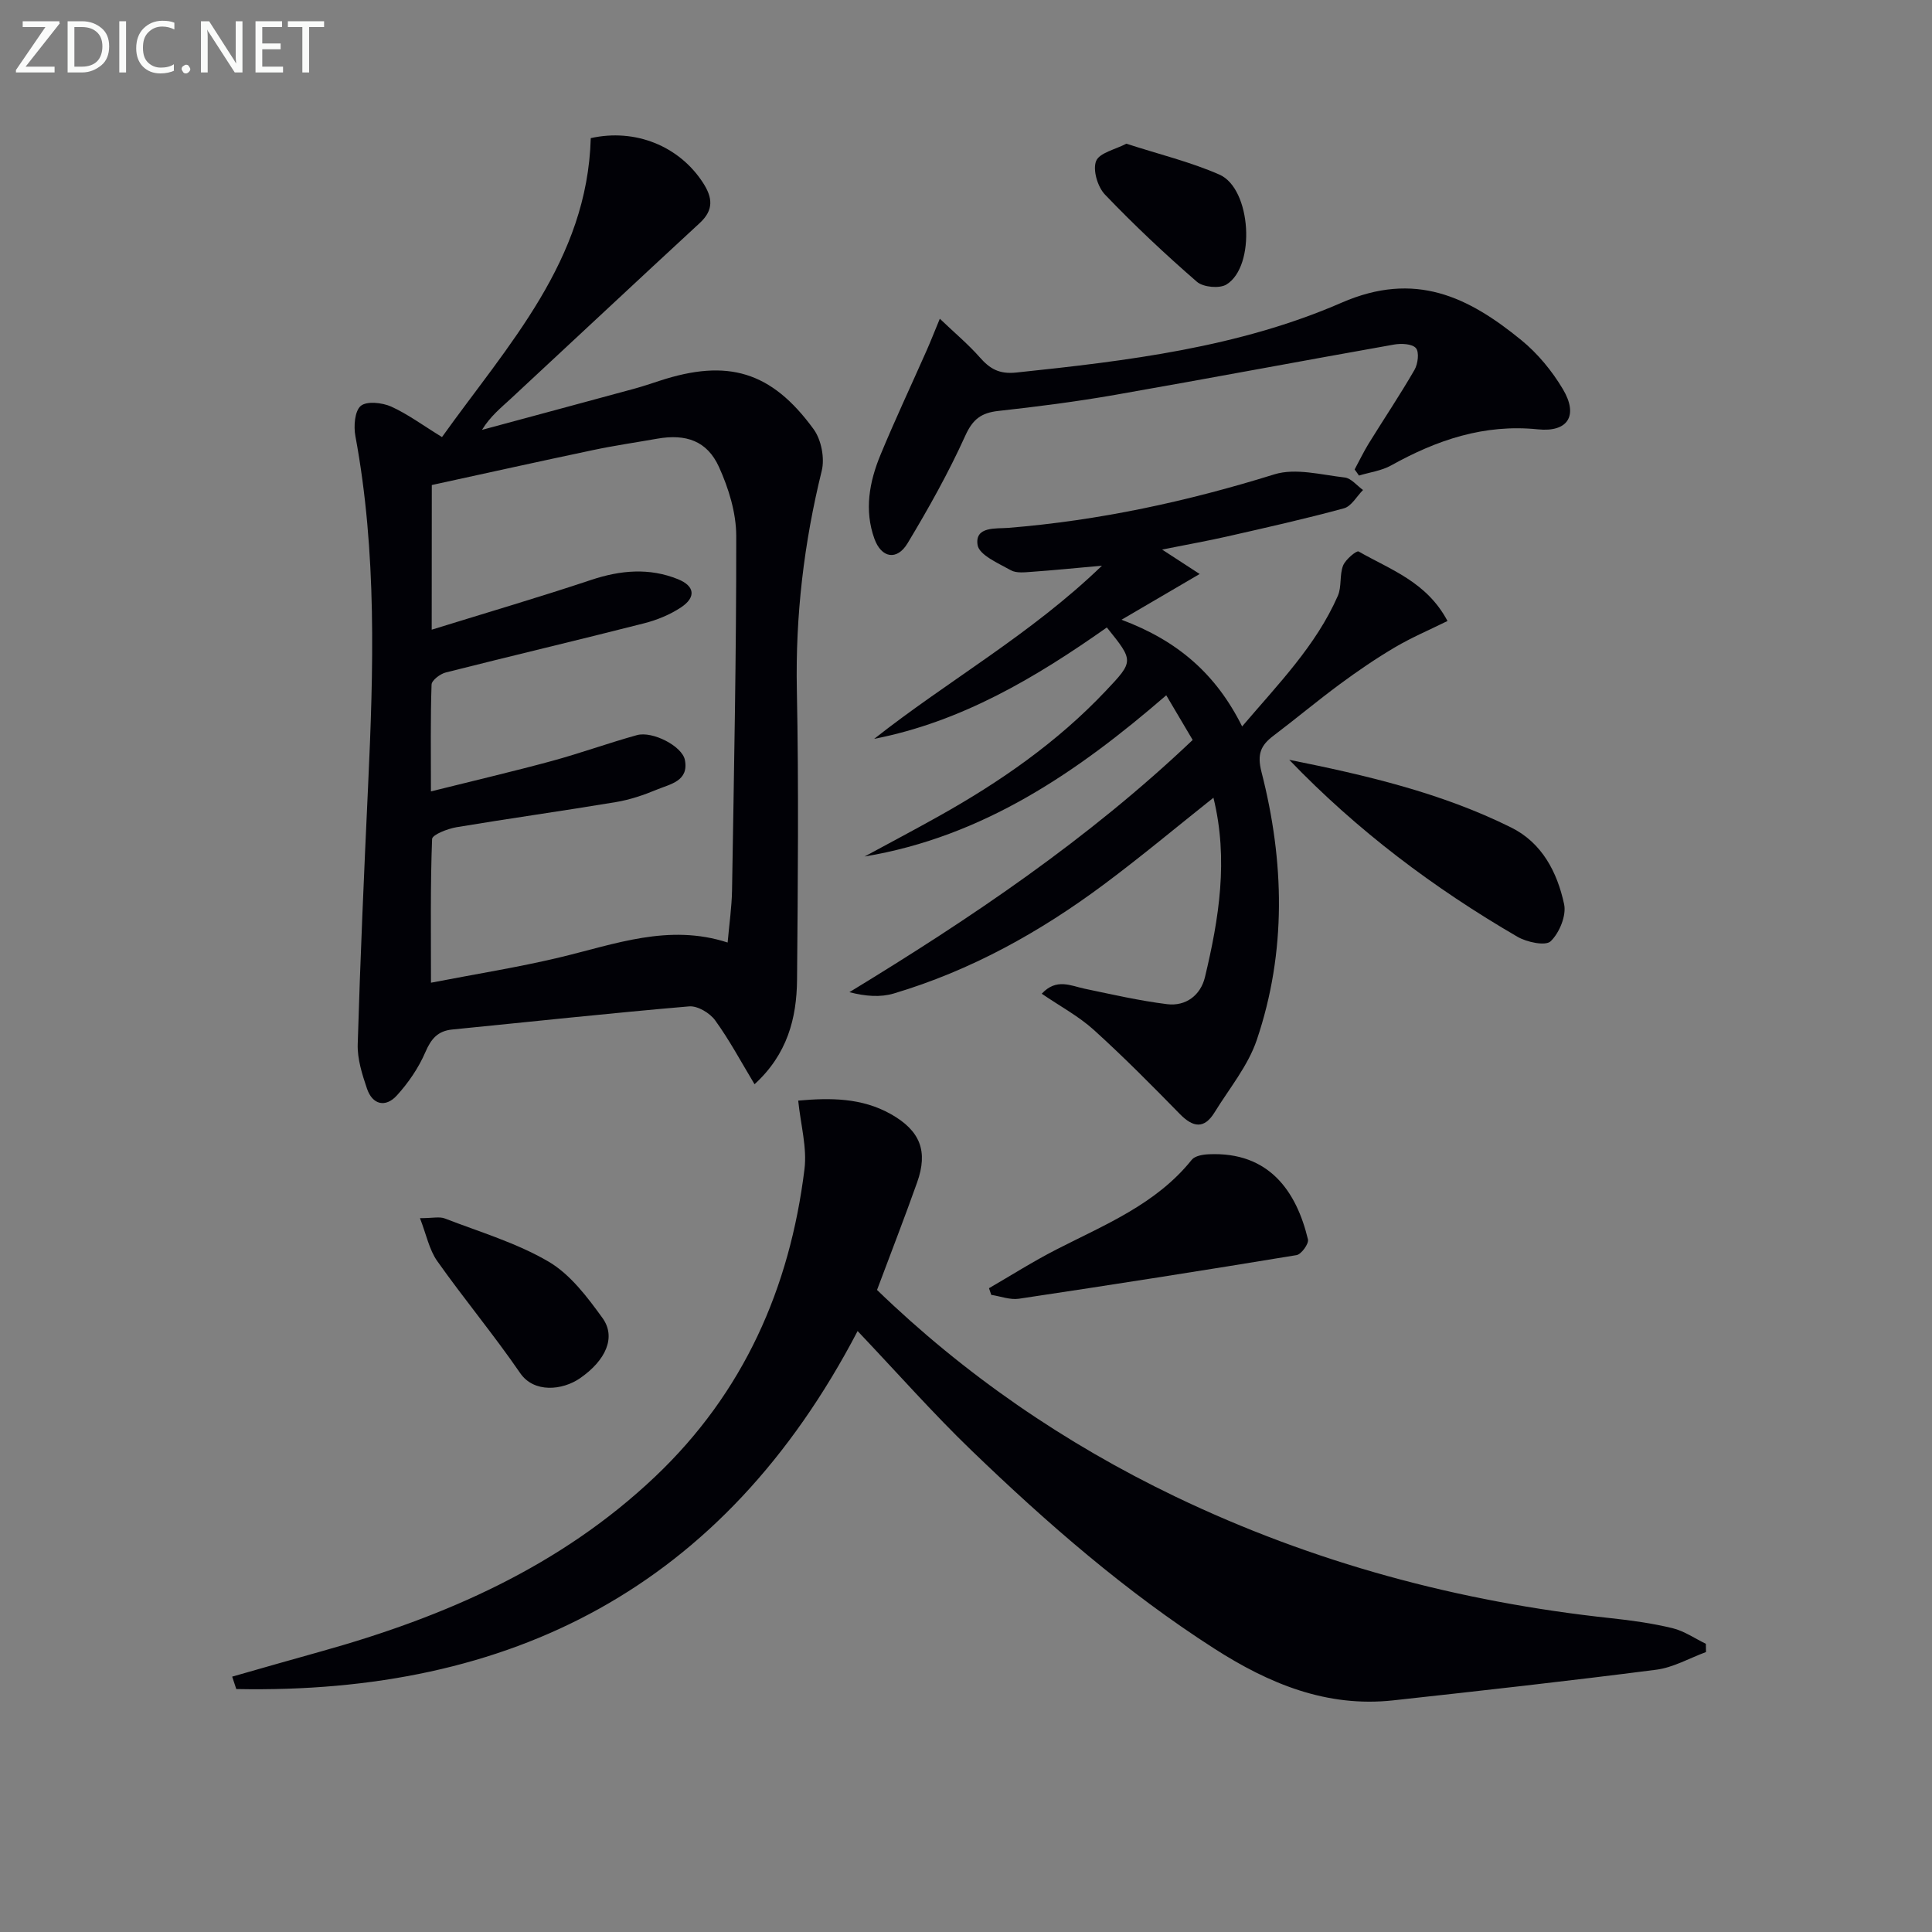 <svg enable-background="new 0 0 400 400" viewBox="0 0 400 400" xmlns="http://www.w3.org/2000/svg"><rect x="0" y="0" width="400" height="400" fill="#808080" stroke="none"/><g fill="#010106"><path d="m91.51 90.49c13.67-19.13 30.1-36.52 30.8-61.89 9.19-2.06 18.3 1.62 23.24 9.24 1.98 3.06 2.27 5.61-.67 8.33-13.08 12.07-26.06 24.25-39.11 36.36-2.05 1.9-4.25 3.65-5.98 6.47 10.52-2.84 21.04-5.67 31.56-8.53 1.76-.48 3.48-1.07 5.21-1.63 14.09-4.62 23.15-1.98 31.89 10.02 1.59 2.18 2.33 6 1.68 8.62-3.68 14.94-5.46 29.97-5.15 45.38.4 19.98.21 39.98.04 59.97-.07 7.98-2.01 15.45-8.8 21.65-2.8-4.65-5.2-9.16-8.17-13.25-1.1-1.51-3.63-3.02-5.37-2.87-16.37 1.4-32.7 3.17-49.05 4.79-3 .3-4.37 1.92-5.56 4.68-1.4 3.26-3.53 6.37-5.93 9-2.31 2.52-5.02 1.92-6.16-1.44-1-2.95-2.01-6.13-1.92-9.18.53-17.77 1.31-35.53 2.14-53.29 1.13-24.28 1.86-48.53-2.62-72.63-.38-2.04-.15-5.18 1.11-6.25 1.23-1.04 4.43-.69 6.28.13 3.45 1.56 6.55 3.87 10.54 6.32zm-2.13 39.88c11.56-3.58 22.36-6.75 33.03-10.31 6.07-2.02 12.01-2.54 17.94-.15 3.52 1.42 3.79 3.75.65 5.84-2.29 1.52-5.01 2.63-7.69 3.31-13.65 3.48-27.37 6.71-41.02 10.17-1.16.29-2.91 1.62-2.94 2.51-.24 7.05-.13 14.12-.13 22.11 9-2.25 17.05-4.13 25.01-6.29 5.93-1.61 11.72-3.72 17.64-5.36 3.21-.89 9.37 2.27 9.93 5.15.85 4.37-3.03 4.98-5.78 6.12-2.74 1.14-5.63 2.12-8.55 2.6-10.96 1.83-21.97 3.36-32.93 5.19-1.85.31-5.04 1.55-5.08 2.45-.37 9.58-.23 19.19-.23 29.75 9.44-1.83 18.1-3.2 26.6-5.23 11.42-2.72 22.6-7.06 34.82-3.09.34-3.88.85-7.33.91-10.78.4-24.47.9-48.95.87-73.42-.01-4.78-1.57-9.84-3.57-14.25-2.46-5.43-6.85-6.91-12.81-5.86-4.42.78-8.86 1.42-13.25 2.35-11.16 2.35-22.28 4.82-33.4 7.24-.02 10.06-.02 19.52-.02 29.95z"/><path d="m48.07 347.13c6.15-1.75 12.28-3.52 18.44-5.23 25.61-7.15 49.5-17.57 69.13-36.18 18.3-17.36 27.88-39 30.92-63.67.55-4.45-.78-9.13-1.3-14.18 6.59-.59 13.14-.62 19.21 2.81 6.06 3.43 7.71 7.66 5.41 14.13-2.6 7.32-5.42 14.57-8.3 22.26 18.08 17.49 38.8 31.76 61.75 42.78 28.57 13.71 58.73 21.81 90.21 25.18 4.28.46 8.58 1.06 12.75 2.07 2.42.59 4.6 2.12 6.89 3.23.01.57.02 1.14.03 1.71-3.43 1.26-6.78 3.21-10.32 3.66-18.11 2.33-36.27 4.35-54.42 6.34-13.79 1.51-25.72-3.44-37.07-10.72-18.32-11.75-34.63-25.96-50.23-40.99-7.91-7.62-15.2-15.88-23.61-24.75-27.84 53.31-71.9 75.24-128.64 74.12-.29-.85-.57-1.71-.85-2.57z"/><path d="m246.93 153.2c-1.79-3.03-3.46-5.86-5.47-9.25-18.4 15.93-37.94 29.3-62.46 33.38 5.11-2.77 10.25-5.48 15.32-8.32 12.7-7.1 24.57-15.33 34.62-25.97 5.83-6.17 5.82-6.18.22-13.13-14.7 10.36-30.09 19.53-48.17 23.06 15.28-12.06 32.38-21.58 47.16-35.85-5.6.5-10.02.95-14.44 1.26-1.48.1-3.26.34-4.43-.32-2.57-1.44-6.55-3.14-6.88-5.22-.63-3.92 3.87-3.35 6.35-3.55 18.82-1.52 37.07-5.47 55.09-11.08 4.38-1.36 9.72.1 14.57.65 1.34.15 2.53 1.69 3.79 2.59-1.31 1.31-2.4 3.37-3.95 3.79-7.99 2.18-16.09 3.99-24.18 5.83-3.99.91-8.03 1.62-13.47 2.71 2.99 1.95 5.18 3.37 7.78 5.06-5.99 3.5-10.6 6.2-16.18 9.47 11.68 4.36 19.59 11.28 24.97 22.09 7.52-8.83 15.29-16.73 19.81-27.03.83-1.88.33-4.34 1.09-6.27.5-1.27 2.8-3.17 3.22-2.92 6.53 3.75 14.08 6.25 18.4 14.39-3.68 1.82-7.41 3.4-10.87 5.44-3.93 2.32-7.72 4.91-11.39 7.62-4.68 3.45-9.15 7.2-13.79 10.71-2.62 1.98-3.4 3.8-2.47 7.46 4.76 18.53 5.22 37.23-.97 55.52-1.82 5.37-5.7 10.05-8.74 14.99-2.14 3.48-4.44 3.13-7.17.35-5.82-5.95-11.68-11.87-17.85-17.45-3.12-2.82-6.94-4.86-10.76-7.47 3.06-3.28 6-1.64 8.92-1.03 5.65 1.18 11.3 2.48 17.01 3.19 3.91.49 6.96-1.85 7.86-5.58 2.9-12.12 4.9-24.36 1.76-37.16-7.61 6.05-14.95 12.19-22.61 17.9-13.27 9.9-27.62 17.88-43.57 22.63-2.75.82-5.82.6-9.19-.27 25.22-15.36 49.39-31.61 71.07-52.22z"/><path d="m280.46 97.2c.98-1.81 1.87-3.68 2.95-5.43 3.14-5.08 6.47-10.04 9.45-15.2.71-1.23 1.01-3.67.29-4.5-.78-.9-3.05-1-4.55-.73-19.25 3.41-38.46 7.04-57.72 10.41-8.01 1.4-16.09 2.44-24.17 3.33-3.52.39-5.29 1.67-6.85 5.11-3.47 7.67-7.61 15.06-11.96 22.29-2.18 3.63-5.41 3.08-6.86-.93-2.14-5.92-1.05-11.82 1.27-17.41 3.02-7.3 6.39-14.45 9.58-21.67.78-1.76 1.48-3.57 2.69-6.48 3.21 3.06 5.94 5.34 8.26 7.98 2.1 2.39 4.03 3.53 7.57 3.16 23-2.41 46.1-5.2 67.35-14.46 15.25-6.64 26.26-1.19 37.2 7.74 3.4 2.77 6.37 6.38 8.62 10.16 3.25 5.46 1.05 8.96-5.17 8.32-11.12-1.14-20.92 2.2-30.39 7.47-1.99 1.11-4.43 1.42-6.66 2.1-.29-.44-.6-.85-.9-1.26z"/><path d="m204.76 266.71c4.64-2.69 9.18-5.57 13.95-8.01 10.04-5.15 20.65-9.37 28.03-18.58.65-.81 2.29-1.09 3.49-1.14 12.59-.59 18.21 7.77 20.57 17.63.21.89-1.38 3.09-2.37 3.25-19.14 3.16-38.3 6.16-57.48 9.03-1.83.27-3.81-.51-5.72-.8-.16-.46-.32-.92-.47-1.38z"/><path d="m266.92 157.31c15.8 3.17 31.46 6.81 45.96 14.02 6.4 3.18 9.53 9.27 10.95 15.86.51 2.36-.97 5.94-2.78 7.69-1.06 1.02-4.94.2-6.89-.94-17.3-10.06-33.2-22.01-47.24-36.63z"/><path d="m86.95 252.21c2.62 0 4.04-.37 5.14.06 7.25 2.8 14.85 5.05 21.49 8.94 4.48 2.63 8.01 7.31 11.16 11.67 2.88 3.99.66 8.79-4.64 12.46-3.64 2.52-9.54 3.12-12.4-1.05-5.44-7.92-11.62-15.34-17.17-23.19-1.67-2.36-2.26-5.49-3.58-8.89z"/><path d="m233.2 29.75c6.81 2.21 13.28 3.77 19.27 6.4 6.62 2.91 7.57 18.99 1.46 22.75-1.44.89-4.81.57-6.11-.55-6.61-5.74-13.01-11.75-19.05-18.07-1.52-1.58-2.56-5.08-1.84-6.92.67-1.73 3.98-2.4 6.27-3.61z"/></g><path d="m12.4 4.8-7.1 9h6v1.2h-8v-.5l6.1-8.9h-4.7v-1.2h7.6v.4z" fill="#fafbfa"/><path d="m14 14v-9.6h3c1.6 0 2.9.5 4 1.4s1.6 2.2 1.6 3.8-.5 3-1.6 3.9-2.4 1.5-4 1.5h-3zm1.4-8.4v8.2h1.6c1.3 0 2.4-.4 3.1-1.1s1.1-1.8 1.1-3.1-.4-2.3-1.2-3-1.8-1-3.1-1z" fill="#fafbfa"/><path d="m26.1 4.4v10.6h-1.4v-10.6z" fill="#fafbfa"/><path d="m36.1 14.6c-.8.4-1.8.6-2.9.6-1.5 0-2.7-.5-3.6-1.4s-1.4-2.2-1.4-3.8c0-1.7.5-3.1 1.5-4.1s2.3-1.6 3.9-1.6c1 0 1.8.1 2.5.4v1.4c-.8-.4-1.6-.6-2.5-.6-1.2 0-2.1.4-2.9 1.2s-1.1 1.8-1.1 3.2c0 1.3.3 2.3 1 3s1.6 1.1 2.7 1.1c1 0 2-.2 2.7-.7v1.3z" fill="#fafbfa"/><path d="m37.6 14.3c0-.2.1-.5.3-.6s.4-.3.6-.3c.3 0 .5.1.6.3s.3.4.3.6-.1.4-.3.6-.4.3-.6.3c-.3 0-.5-.1-.6-.3s-.3-.4-.3-.6z" fill="#fafbfa"/><path d="m50.2 15h-1.6l-5.3-8.2c-.2-.2-.3-.5-.4-.7 0 .2.1.7.1 1.5v7.4h-1.4v-10.6h1.7l5.2 8.1c.2.4.4.6.4.7 0-.3-.1-.8-.1-1.5v-7.3h1.4z" fill="#fafbfa"/><path d="m58.6 15h-5.7v-10.6h5.5v1.2h-4.1v3.4h3.8v1.2h-3.8v3.6h4.3z" fill="#fafbfa"/><path d="m67.1 5.6h-3.1v9.4h-1.4v-9.4h-3v-1.2h7.5z" fill="#fafbfa"/></svg>